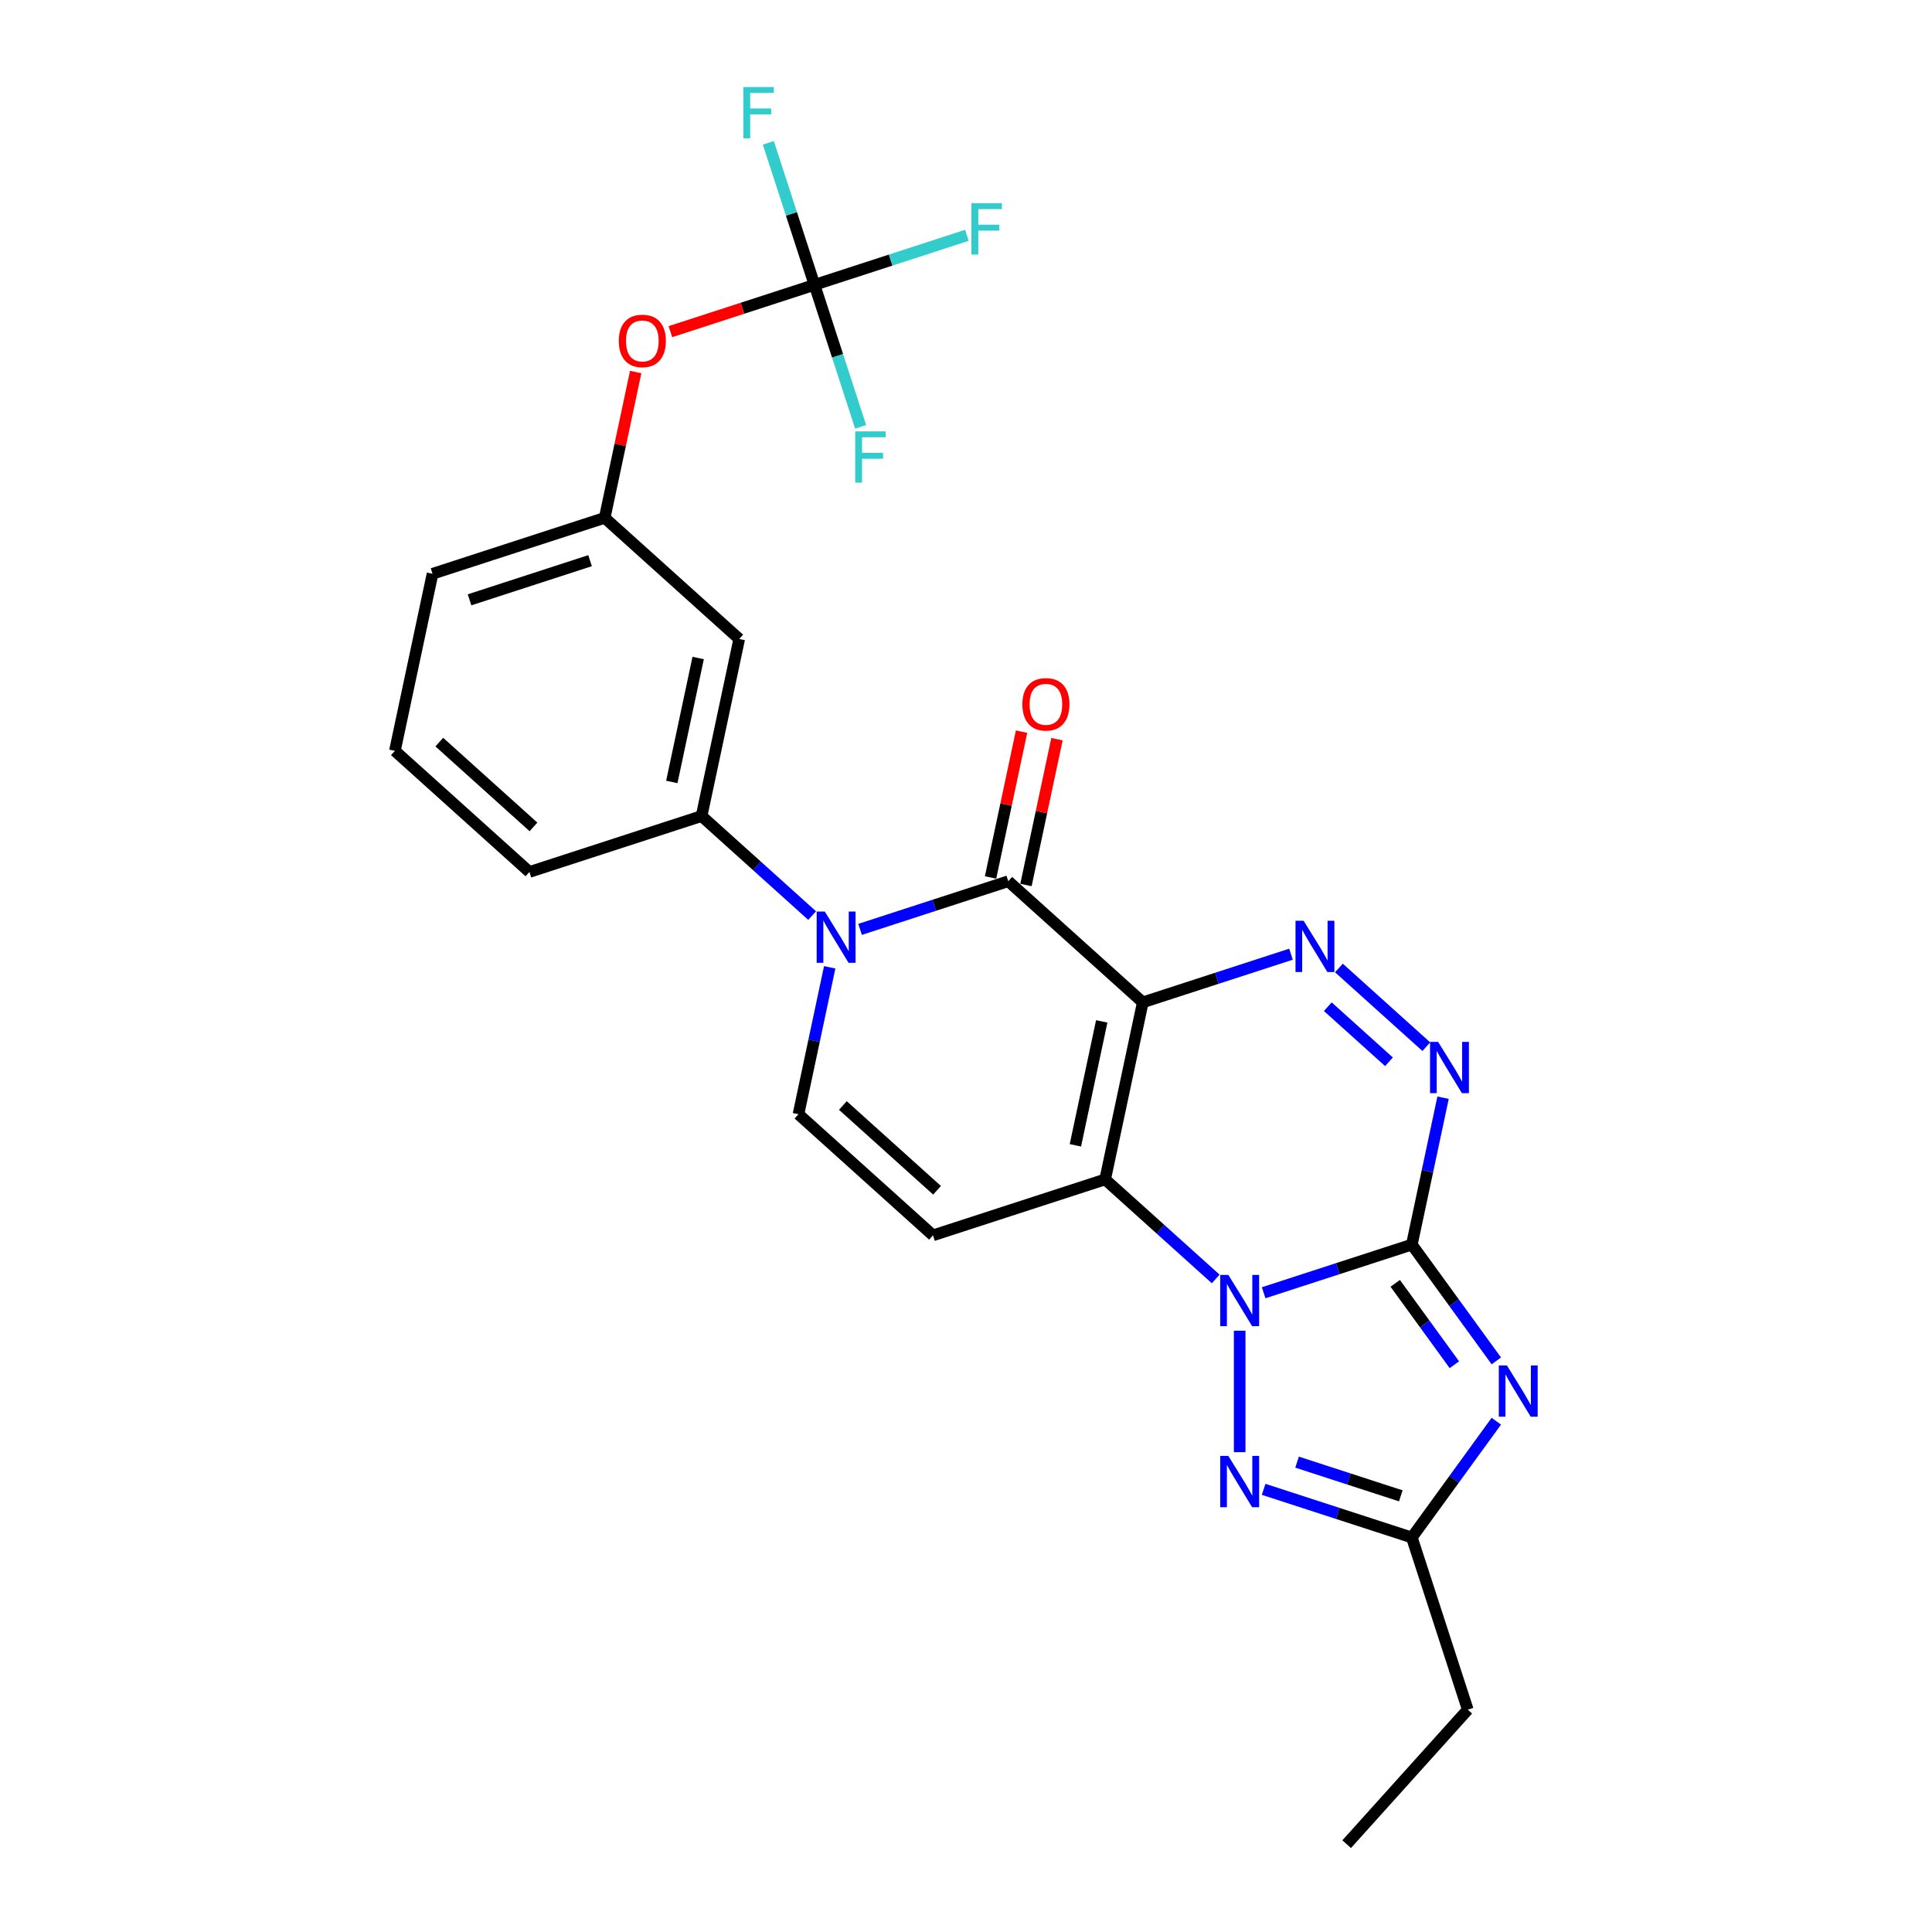 <?xml version='1.0' encoding='iso-8859-1'?>
<svg version='1.1' baseProfile='full'
              xmlns='http://www.w3.org/2000/svg'
                      xmlns:rdkit='http://www.rdkit.org/xml'
                      xmlns:xlink='http://www.w3.org/1999/xlink'
                  xml:space='preserve'
width='1000px' height='1000px' viewBox='0 0 1000 1000'>
<!-- END OF HEADER -->
<rect style='opacity:1.0;fill:#FFFFFF;stroke:none' width='1000' height='1000' x='0' y='0'> </rect>
<path class='bond-2' d='M 591.507,518.814 L 572.027,610.463' style='fill:none;fill-rule:evenodd;stroke:#000000;stroke-width:6px;stroke-linecap:butt;stroke-linejoin:miter;stroke-opacity:1' />
<path class='bond-2' d='M 570.256,528.666 L 556.619,592.819' style='fill:none;fill-rule:evenodd;stroke:#000000;stroke-width:6px;stroke-linecap:butt;stroke-linejoin:miter;stroke-opacity:1' />
<path class='bond-4' d='M 591.507,518.814 L 521.878,456.12' style='fill:none;fill-rule:evenodd;stroke:#000000;stroke-width:6px;stroke-linecap:butt;stroke-linejoin:miter;stroke-opacity:1' />
<path class='bond-5' d='M 591.507,518.814 L 629.859,506.353' style='fill:none;fill-rule:evenodd;stroke:#000000;stroke-width:6px;stroke-linecap:butt;stroke-linejoin:miter;stroke-opacity:1' />
<path class='bond-5' d='M 629.859,506.353 L 668.212,493.892' style='fill:none;fill-rule:evenodd;stroke:#0000FF;stroke-width:6px;stroke-linecap:butt;stroke-linejoin:miter;stroke-opacity:1' />
<path class='bond-0' d='M 730.766,644.204 L 738.847,606.184' style='fill:none;fill-rule:evenodd;stroke:#000000;stroke-width:6px;stroke-linecap:butt;stroke-linejoin:miter;stroke-opacity:1' />
<path class='bond-0' d='M 738.847,606.184 L 746.928,568.165' style='fill:none;fill-rule:evenodd;stroke:#0000FF;stroke-width:6px;stroke-linecap:butt;stroke-linejoin:miter;stroke-opacity:1' />
<path class='bond-3' d='M 730.766,644.204 L 752.632,674.299' style='fill:none;fill-rule:evenodd;stroke:#000000;stroke-width:6px;stroke-linecap:butt;stroke-linejoin:miter;stroke-opacity:1' />
<path class='bond-3' d='M 752.632,674.299 L 774.498,704.395' style='fill:none;fill-rule:evenodd;stroke:#0000FF;stroke-width:6px;stroke-linecap:butt;stroke-linejoin:miter;stroke-opacity:1' />
<path class='bond-3' d='M 722.165,664.247 L 737.472,685.314' style='fill:none;fill-rule:evenodd;stroke:#000000;stroke-width:6px;stroke-linecap:butt;stroke-linejoin:miter;stroke-opacity:1' />
<path class='bond-3' d='M 737.472,685.314 L 752.778,706.381' style='fill:none;fill-rule:evenodd;stroke:#0000FF;stroke-width:6px;stroke-linecap:butt;stroke-linejoin:miter;stroke-opacity:1' />
<path class='bond-26' d='M 730.766,644.204 L 692.414,656.665' style='fill:none;fill-rule:evenodd;stroke:#000000;stroke-width:6px;stroke-linecap:butt;stroke-linejoin:miter;stroke-opacity:1' />
<path class='bond-26' d='M 692.414,656.665 L 654.061,669.126' style='fill:none;fill-rule:evenodd;stroke:#0000FF;stroke-width:6px;stroke-linecap:butt;stroke-linejoin:miter;stroke-opacity:1' />
<path class='bond-1' d='M 629.251,661.987 L 600.639,636.225' style='fill:none;fill-rule:evenodd;stroke:#0000FF;stroke-width:6px;stroke-linecap:butt;stroke-linejoin:miter;stroke-opacity:1' />
<path class='bond-1' d='M 600.639,636.225 L 572.027,610.463' style='fill:none;fill-rule:evenodd;stroke:#000000;stroke-width:6px;stroke-linecap:butt;stroke-linejoin:miter;stroke-opacity:1' />
<path class='bond-8' d='M 641.656,688.767 L 641.656,751.633' style='fill:none;fill-rule:evenodd;stroke:#0000FF;stroke-width:6px;stroke-linecap:butt;stroke-linejoin:miter;stroke-opacity:1' />
<path class='bond-9' d='M 572.027,610.463 L 482.917,639.416' style='fill:none;fill-rule:evenodd;stroke:#000000;stroke-width:6px;stroke-linecap:butt;stroke-linejoin:miter;stroke-opacity:1' />
<path class='bond-28' d='M 774.498,735.615 L 752.632,765.71' style='fill:none;fill-rule:evenodd;stroke:#0000FF;stroke-width:6px;stroke-linecap:butt;stroke-linejoin:miter;stroke-opacity:1' />
<path class='bond-28' d='M 752.632,765.71 L 730.766,795.806' style='fill:none;fill-rule:evenodd;stroke:#000000;stroke-width:6px;stroke-linecap:butt;stroke-linejoin:miter;stroke-opacity:1' />
<path class='bond-6' d='M 521.878,456.12 L 483.526,468.581' style='fill:none;fill-rule:evenodd;stroke:#000000;stroke-width:6px;stroke-linecap:butt;stroke-linejoin:miter;stroke-opacity:1' />
<path class='bond-6' d='M 483.526,468.581 L 445.173,481.043' style='fill:none;fill-rule:evenodd;stroke:#0000FF;stroke-width:6px;stroke-linecap:butt;stroke-linejoin:miter;stroke-opacity:1' />
<path class='bond-15' d='M 531.043,458.068 L 539.064,420.33' style='fill:none;fill-rule:evenodd;stroke:#000000;stroke-width:6px;stroke-linecap:butt;stroke-linejoin:miter;stroke-opacity:1' />
<path class='bond-15' d='M 539.064,420.33 L 547.086,382.592' style='fill:none;fill-rule:evenodd;stroke:#FF0000;stroke-width:6px;stroke-linecap:butt;stroke-linejoin:miter;stroke-opacity:1' />
<path class='bond-15' d='M 512.713,454.172 L 520.734,416.434' style='fill:none;fill-rule:evenodd;stroke:#000000;stroke-width:6px;stroke-linecap:butt;stroke-linejoin:miter;stroke-opacity:1' />
<path class='bond-15' d='M 520.734,416.434 L 528.756,378.696' style='fill:none;fill-rule:evenodd;stroke:#FF0000;stroke-width:6px;stroke-linecap:butt;stroke-linejoin:miter;stroke-opacity:1' />
<path class='bond-7' d='M 693.022,501.031 L 738.258,541.762' style='fill:none;fill-rule:evenodd;stroke:#0000FF;stroke-width:6px;stroke-linecap:butt;stroke-linejoin:miter;stroke-opacity:1' />
<path class='bond-7' d='M 687.269,521.066 L 718.934,549.578' style='fill:none;fill-rule:evenodd;stroke:#0000FF;stroke-width:6px;stroke-linecap:butt;stroke-linejoin:miter;stroke-opacity:1' />
<path class='bond-10' d='M 429.45,500.683 L 421.369,538.702' style='fill:none;fill-rule:evenodd;stroke:#0000FF;stroke-width:6px;stroke-linecap:butt;stroke-linejoin:miter;stroke-opacity:1' />
<path class='bond-10' d='M 421.369,538.702 L 413.288,576.722' style='fill:none;fill-rule:evenodd;stroke:#000000;stroke-width:6px;stroke-linecap:butt;stroke-linejoin:miter;stroke-opacity:1' />
<path class='bond-12' d='M 420.363,473.904 L 391.751,448.141' style='fill:none;fill-rule:evenodd;stroke:#0000FF;stroke-width:6px;stroke-linecap:butt;stroke-linejoin:miter;stroke-opacity:1' />
<path class='bond-12' d='M 391.751,448.141 L 363.139,422.379' style='fill:none;fill-rule:evenodd;stroke:#000000;stroke-width:6px;stroke-linecap:butt;stroke-linejoin:miter;stroke-opacity:1' />
<path class='bond-11' d='M 654.061,770.883 L 692.414,783.345' style='fill:none;fill-rule:evenodd;stroke:#0000FF;stroke-width:6px;stroke-linecap:butt;stroke-linejoin:miter;stroke-opacity:1' />
<path class='bond-11' d='M 692.414,783.345 L 730.766,795.806' style='fill:none;fill-rule:evenodd;stroke:#000000;stroke-width:6px;stroke-linecap:butt;stroke-linejoin:miter;stroke-opacity:1' />
<path class='bond-11' d='M 671.358,756.8 L 698.204,765.523' style='fill:none;fill-rule:evenodd;stroke:#0000FF;stroke-width:6px;stroke-linecap:butt;stroke-linejoin:miter;stroke-opacity:1' />
<path class='bond-11' d='M 698.204,765.523 L 725.051,774.246' style='fill:none;fill-rule:evenodd;stroke:#000000;stroke-width:6px;stroke-linecap:butt;stroke-linejoin:miter;stroke-opacity:1' />
<path class='bond-27' d='M 482.917,639.416 L 413.288,576.722' style='fill:none;fill-rule:evenodd;stroke:#000000;stroke-width:6px;stroke-linecap:butt;stroke-linejoin:miter;stroke-opacity:1' />
<path class='bond-27' d='M 485.012,616.086 L 436.271,572.2' style='fill:none;fill-rule:evenodd;stroke:#000000;stroke-width:6px;stroke-linecap:butt;stroke-linejoin:miter;stroke-opacity:1' />
<path class='bond-21' d='M 730.766,795.806 L 759.719,884.916' style='fill:none;fill-rule:evenodd;stroke:#000000;stroke-width:6px;stroke-linecap:butt;stroke-linejoin:miter;stroke-opacity:1' />
<path class='bond-14' d='M 363.139,422.379 L 382.619,330.731' style='fill:none;fill-rule:evenodd;stroke:#000000;stroke-width:6px;stroke-linecap:butt;stroke-linejoin:miter;stroke-opacity:1' />
<path class='bond-14' d='M 347.731,404.736 L 361.367,340.582' style='fill:none;fill-rule:evenodd;stroke:#000000;stroke-width:6px;stroke-linecap:butt;stroke-linejoin:miter;stroke-opacity:1' />
<path class='bond-22' d='M 363.139,422.379 L 274.029,451.332' style='fill:none;fill-rule:evenodd;stroke:#000000;stroke-width:6px;stroke-linecap:butt;stroke-linejoin:miter;stroke-opacity:1' />
<path class='bond-13' d='M 421.58,147.435 L 384.286,159.552' style='fill:none;fill-rule:evenodd;stroke:#000000;stroke-width:6px;stroke-linecap:butt;stroke-linejoin:miter;stroke-opacity:1' />
<path class='bond-13' d='M 384.286,159.552 L 346.993,171.669' style='fill:none;fill-rule:evenodd;stroke:#FF0000;stroke-width:6px;stroke-linecap:butt;stroke-linejoin:miter;stroke-opacity:1' />
<path class='bond-18' d='M 421.58,147.435 L 461.019,134.62' style='fill:none;fill-rule:evenodd;stroke:#000000;stroke-width:6px;stroke-linecap:butt;stroke-linejoin:miter;stroke-opacity:1' />
<path class='bond-18' d='M 461.019,134.62 L 500.458,121.805' style='fill:none;fill-rule:evenodd;stroke:#33CCCC;stroke-width:6px;stroke-linecap:butt;stroke-linejoin:miter;stroke-opacity:1' />
<path class='bond-19' d='M 421.58,147.435 L 409.639,110.684' style='fill:none;fill-rule:evenodd;stroke:#000000;stroke-width:6px;stroke-linecap:butt;stroke-linejoin:miter;stroke-opacity:1' />
<path class='bond-19' d='M 409.639,110.684 L 397.698,73.934' style='fill:none;fill-rule:evenodd;stroke:#33CCCC;stroke-width:6px;stroke-linecap:butt;stroke-linejoin:miter;stroke-opacity:1' />
<path class='bond-20' d='M 421.58,147.435 L 433.521,184.185' style='fill:none;fill-rule:evenodd;stroke:#000000;stroke-width:6px;stroke-linecap:butt;stroke-linejoin:miter;stroke-opacity:1' />
<path class='bond-20' d='M 433.521,184.185 L 445.461,220.935' style='fill:none;fill-rule:evenodd;stroke:#33CCCC;stroke-width:6px;stroke-linecap:butt;stroke-linejoin:miter;stroke-opacity:1' />
<path class='bond-17' d='M 382.619,330.731 L 312.99,268.036' style='fill:none;fill-rule:evenodd;stroke:#000000;stroke-width:6px;stroke-linecap:butt;stroke-linejoin:miter;stroke-opacity:1' />
<path class='bond-16' d='M 329.033,192.56 L 321.011,230.298' style='fill:none;fill-rule:evenodd;stroke:#FF0000;stroke-width:6px;stroke-linecap:butt;stroke-linejoin:miter;stroke-opacity:1' />
<path class='bond-16' d='M 321.011,230.298 L 312.99,268.036' style='fill:none;fill-rule:evenodd;stroke:#000000;stroke-width:6px;stroke-linecap:butt;stroke-linejoin:miter;stroke-opacity:1' />
<path class='bond-29' d='M 312.99,268.036 L 223.88,296.99' style='fill:none;fill-rule:evenodd;stroke:#000000;stroke-width:6px;stroke-linecap:butt;stroke-linejoin:miter;stroke-opacity:1' />
<path class='bond-29' d='M 305.414,290.201 L 243.037,310.469' style='fill:none;fill-rule:evenodd;stroke:#000000;stroke-width:6px;stroke-linecap:butt;stroke-linejoin:miter;stroke-opacity:1' />
<path class='bond-25' d='M 759.719,884.916 L 697.025,954.545' style='fill:none;fill-rule:evenodd;stroke:#000000;stroke-width:6px;stroke-linecap:butt;stroke-linejoin:miter;stroke-opacity:1' />
<path class='bond-23' d='M 274.029,451.332 L 204.399,388.638' style='fill:none;fill-rule:evenodd;stroke:#000000;stroke-width:6px;stroke-linecap:butt;stroke-linejoin:miter;stroke-opacity:1' />
<path class='bond-23' d='M 276.123,428.002 L 227.383,384.116' style='fill:none;fill-rule:evenodd;stroke:#000000;stroke-width:6px;stroke-linecap:butt;stroke-linejoin:miter;stroke-opacity:1' />
<path class='bond-24' d='M 204.399,388.638 L 223.88,296.99' style='fill:none;fill-rule:evenodd;stroke:#000000;stroke-width:6px;stroke-linecap:butt;stroke-linejoin:miter;stroke-opacity:1' />
<path  class='atom-2' d='M 635.791 659.89
L 644.486 673.944
Q 645.348 675.331, 646.734 677.842
Q 648.121 680.353, 648.196 680.503
L 648.196 659.89
L 651.719 659.89
L 651.719 686.424
L 648.084 686.424
L 638.752 671.058
Q 637.665 669.259, 636.503 667.198
Q 635.379 665.137, 635.041 664.5
L 635.041 686.424
L 631.593 686.424
L 631.593 659.89
L 635.791 659.89
' fill='#0000FF'/>
<path  class='atom-4' d='M 779.974 706.738
L 788.668 720.792
Q 789.53 722.179, 790.917 724.69
Q 792.304 727.201, 792.379 727.351
L 792.379 706.738
L 795.902 706.738
L 795.902 733.272
L 792.266 733.272
L 782.934 717.906
Q 781.847 716.107, 780.686 714.046
Q 779.561 711.985, 779.224 711.347
L 779.224 733.272
L 775.776 733.272
L 775.776 706.738
L 779.974 706.738
' fill='#0000FF'/>
<path  class='atom-6' d='M 674.752 476.594
L 683.447 490.648
Q 684.309 492.035, 685.695 494.546
Q 687.082 497.057, 687.157 497.207
L 687.157 476.594
L 690.68 476.594
L 690.68 503.128
L 687.045 503.128
L 677.712 487.762
Q 676.626 485.963, 675.464 483.902
Q 674.339 481.841, 674.002 481.203
L 674.002 503.128
L 670.554 503.128
L 670.554 476.594
L 674.752 476.594
' fill='#0000FF'/>
<path  class='atom-7' d='M 426.903 471.806
L 435.598 485.86
Q 436.46 487.247, 437.846 489.758
Q 439.233 492.269, 439.308 492.419
L 439.308 471.806
L 442.831 471.806
L 442.831 498.341
L 439.196 498.341
L 429.863 482.975
Q 428.777 481.176, 427.615 479.114
Q 426.49 477.053, 426.153 476.416
L 426.153 498.341
L 422.705 498.341
L 422.705 471.806
L 426.903 471.806
' fill='#0000FF'/>
<path  class='atom-8' d='M 744.381 539.288
L 753.076 553.343
Q 753.938 554.729, 755.325 557.24
Q 756.711 559.751, 756.786 559.901
L 756.786 539.288
L 760.309 539.288
L 760.309 565.823
L 756.674 565.823
L 747.342 550.457
Q 746.255 548.658, 745.093 546.596
Q 743.969 544.535, 743.631 543.898
L 743.631 565.823
L 740.183 565.823
L 740.183 539.288
L 744.381 539.288
' fill='#0000FF'/>
<path  class='atom-9' d='M 635.791 753.585
L 644.486 767.64
Q 645.348 769.026, 646.734 771.538
Q 648.121 774.049, 648.196 774.198
L 648.196 753.585
L 651.719 753.585
L 651.719 780.12
L 648.084 780.12
L 638.752 764.754
Q 637.665 762.955, 636.503 760.894
Q 635.379 758.832, 635.041 758.195
L 635.041 780.12
L 631.593 780.12
L 631.593 753.585
L 635.791 753.585
' fill='#0000FF'/>
<path  class='atom-16' d='M 529.178 364.547
Q 529.178 358.175, 532.326 354.615
Q 535.474 351.055, 541.358 351.055
Q 547.242 351.055, 550.39 354.615
Q 553.539 358.175, 553.539 364.547
Q 553.539 370.993, 550.353 374.666
Q 547.167 378.301, 541.358 378.301
Q 535.512 378.301, 532.326 374.666
Q 529.178 371.03, 529.178 364.547
M 541.358 375.303
Q 545.406 375.303, 547.58 372.605
Q 549.791 369.869, 549.791 364.547
Q 549.791 359.337, 547.58 356.714
Q 545.406 354.053, 541.358 354.053
Q 537.311 354.053, 535.099 356.676
Q 532.926 359.3, 532.926 364.547
Q 532.926 369.906, 535.099 372.605
Q 537.311 375.303, 541.358 375.303
' fill='#FF0000'/>
<path  class='atom-17' d='M 320.29 176.463
Q 320.29 170.092, 323.438 166.531
Q 326.586 162.971, 332.47 162.971
Q 338.354 162.971, 341.502 166.531
Q 344.65 170.092, 344.65 176.463
Q 344.65 182.909, 341.465 186.582
Q 338.279 190.218, 332.47 190.218
Q 326.623 190.218, 323.438 186.582
Q 320.29 182.947, 320.29 176.463
M 332.47 187.219
Q 336.518 187.219, 338.691 184.521
Q 340.903 181.785, 340.903 176.463
Q 340.903 171.254, 338.691 168.63
Q 336.518 165.969, 332.47 165.969
Q 328.422 165.969, 326.211 168.593
Q 324.037 171.216, 324.037 176.463
Q 324.037 181.822, 326.211 184.521
Q 328.422 187.219, 332.47 187.219
' fill='#FF0000'/>
<path  class='atom-19' d='M 502.8 105.214
L 518.579 105.214
L 518.579 108.249
L 506.361 108.249
L 506.361 116.307
L 517.23 116.307
L 517.23 119.38
L 506.361 119.38
L 506.361 131.748
L 502.8 131.748
L 502.8 105.214
' fill='#33CCCC'/>
<path  class='atom-20' d='M 384.737 45.057
L 400.515 45.057
L 400.515 48.093
L 388.298 48.093
L 388.298 56.151
L 399.166 56.151
L 399.166 59.224
L 388.298 59.224
L 388.298 71.592
L 384.737 71.592
L 384.737 45.057
' fill='#33CCCC'/>
<path  class='atom-21' d='M 442.644 223.277
L 458.423 223.277
L 458.423 226.313
L 446.205 226.313
L 446.205 234.371
L 457.073 234.371
L 457.073 237.444
L 446.205 237.444
L 446.205 249.812
L 442.644 249.812
L 442.644 223.277
' fill='#33CCCC'/>
</svg>
